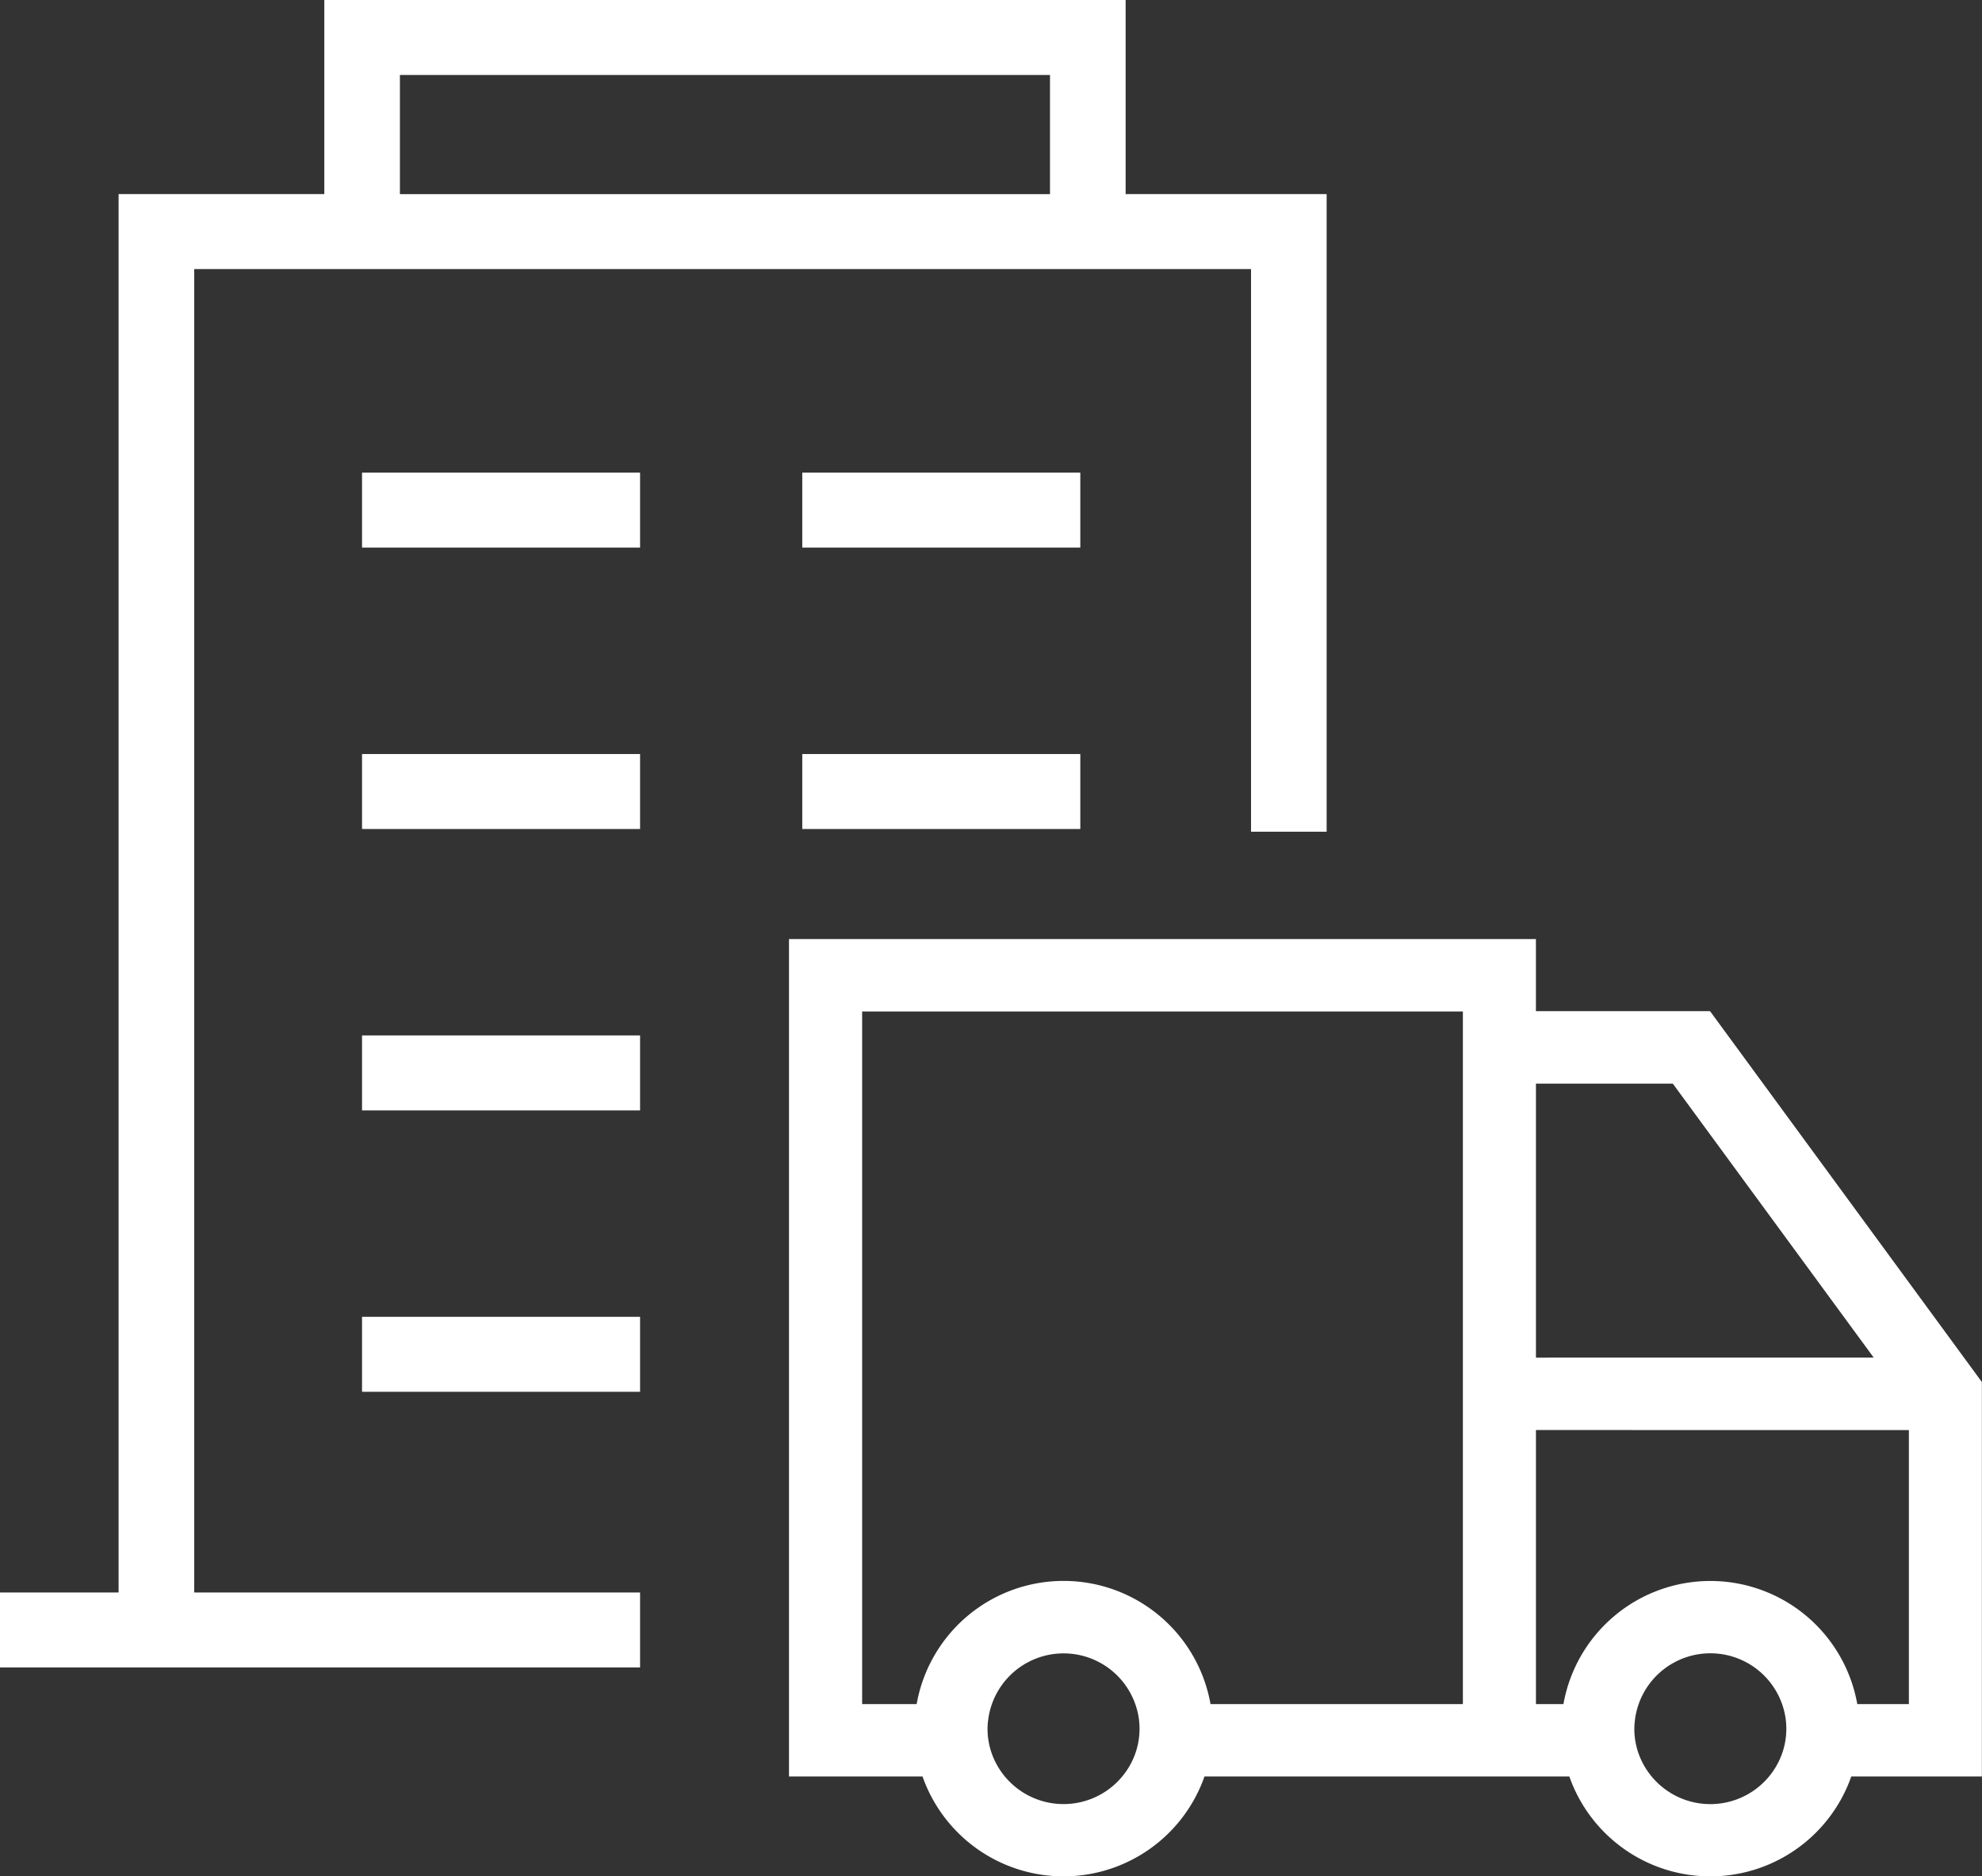 <svg id="Facility_Icon" data-name="Facility Icon" xmlns="http://www.w3.org/2000/svg" viewBox="0 0 86.504 81.884">
  <rect x="0" y="0" width="86.504" height="81.884" fill="#333333" stroke="none"/>
  <path id="Path_186" data-name="Path 186" d="M215.251,215.261h-7.6v-3.148h-32.6v36.545h5.828a6.523,6.523,0,0,0,12.307,0h15.923a6.522,6.522,0,0,0,12.306,0h5.7V231.445Zm-31.5,30.88a3.318,3.318,0,0,1,6.571,0,3.391,3.391,0,0,1,.029.431,3.234,3.234,0,0,1-.267,1.293,3.327,3.327,0,0,1-6.1,0,3.23,3.23,0,0,1-.267-1.292A3,3,0,0,1,183.751,246.141Zm20.712-30.866V245.5H193.449a6.513,6.513,0,0,0-12.826,0h-2.379V215.274Zm7.516,30.866a3.318,3.318,0,0,1,6.572,0,3.431,3.431,0,0,1,.029.431,3.234,3.234,0,0,1-.267,1.293,3.326,3.326,0,0,1-6.1,0,3.23,3.23,0,0,1-.267-1.292A3.383,3.383,0,0,1,211.98,246.141Zm11.95-12.6V245.5h-2.252a6.513,6.513,0,0,0-12.825,0h-1.2V233.54Zm-16.277-3.161V218.422h5.973l8.769,11.957Z" transform="translate(-140.616 -171.134)" fill="#fff"/>
  <g id="Group_76" data-name="Group 76">
    <g id="Group_65" data-name="Group 65" transform="translate(15.801 20.624)">
      <g id="Group_64" data-name="Group 64">
        <rect id="Rectangle_88" data-name="Rectangle 88" width="12.135" height="3.272" fill="#fff"/>
      </g>
    </g>
    <g id="Group_67" data-name="Group 67" transform="translate(15.801 32.905)">
      <g id="Group_66" data-name="Group 66">
        <rect id="Rectangle_89" data-name="Rectangle 89" width="12.135" height="3.272" fill="#fff"/>
      </g>
    </g>
    <g id="Group_69" data-name="Group 69" transform="translate(35.015 20.624)">
      <g id="Group_68" data-name="Group 68">
        <rect id="Rectangle_90" data-name="Rectangle 90" width="12.135" height="3.272" fill="#fff"/>
      </g>
    </g>
    <g id="Group_71" data-name="Group 71" transform="translate(35.015 32.905)">
      <g id="Group_70" data-name="Group 70">
        <rect id="Rectangle_91" data-name="Rectangle 91" width="12.135" height="3.272" fill="#fff"/>
      </g>
    </g>
    <g id="Group_73" data-name="Group 73" transform="translate(15.801 45.185)">
      <g id="Group_72" data-name="Group 72">
        <rect id="Rectangle_92" data-name="Rectangle 92" width="12.135" height="3.272" fill="#fff"/>
      </g>
    </g>
    <g id="Group_75" data-name="Group 75" transform="translate(15.801 57.465)">
      <g id="Group_74" data-name="Group 74">
        <rect id="Rectangle_93" data-name="Rectangle 93" width="12.135" height="3.272" fill="#fff"/>
      </g>
    </g>
    <path id="Path_187" data-name="Path 187" d="M77.474,44.482v-8.47H42.5v8.47H33.522v61.025H28.346v3.272H56.282v-3.272H36.822V47.754H82.947V72.307h3.3V44.482ZM45.8,39.284H74.173v5.2H45.8Z" transform="translate(-28.346 -36.012)" fill="#fff"/>
  </g>
</svg>
